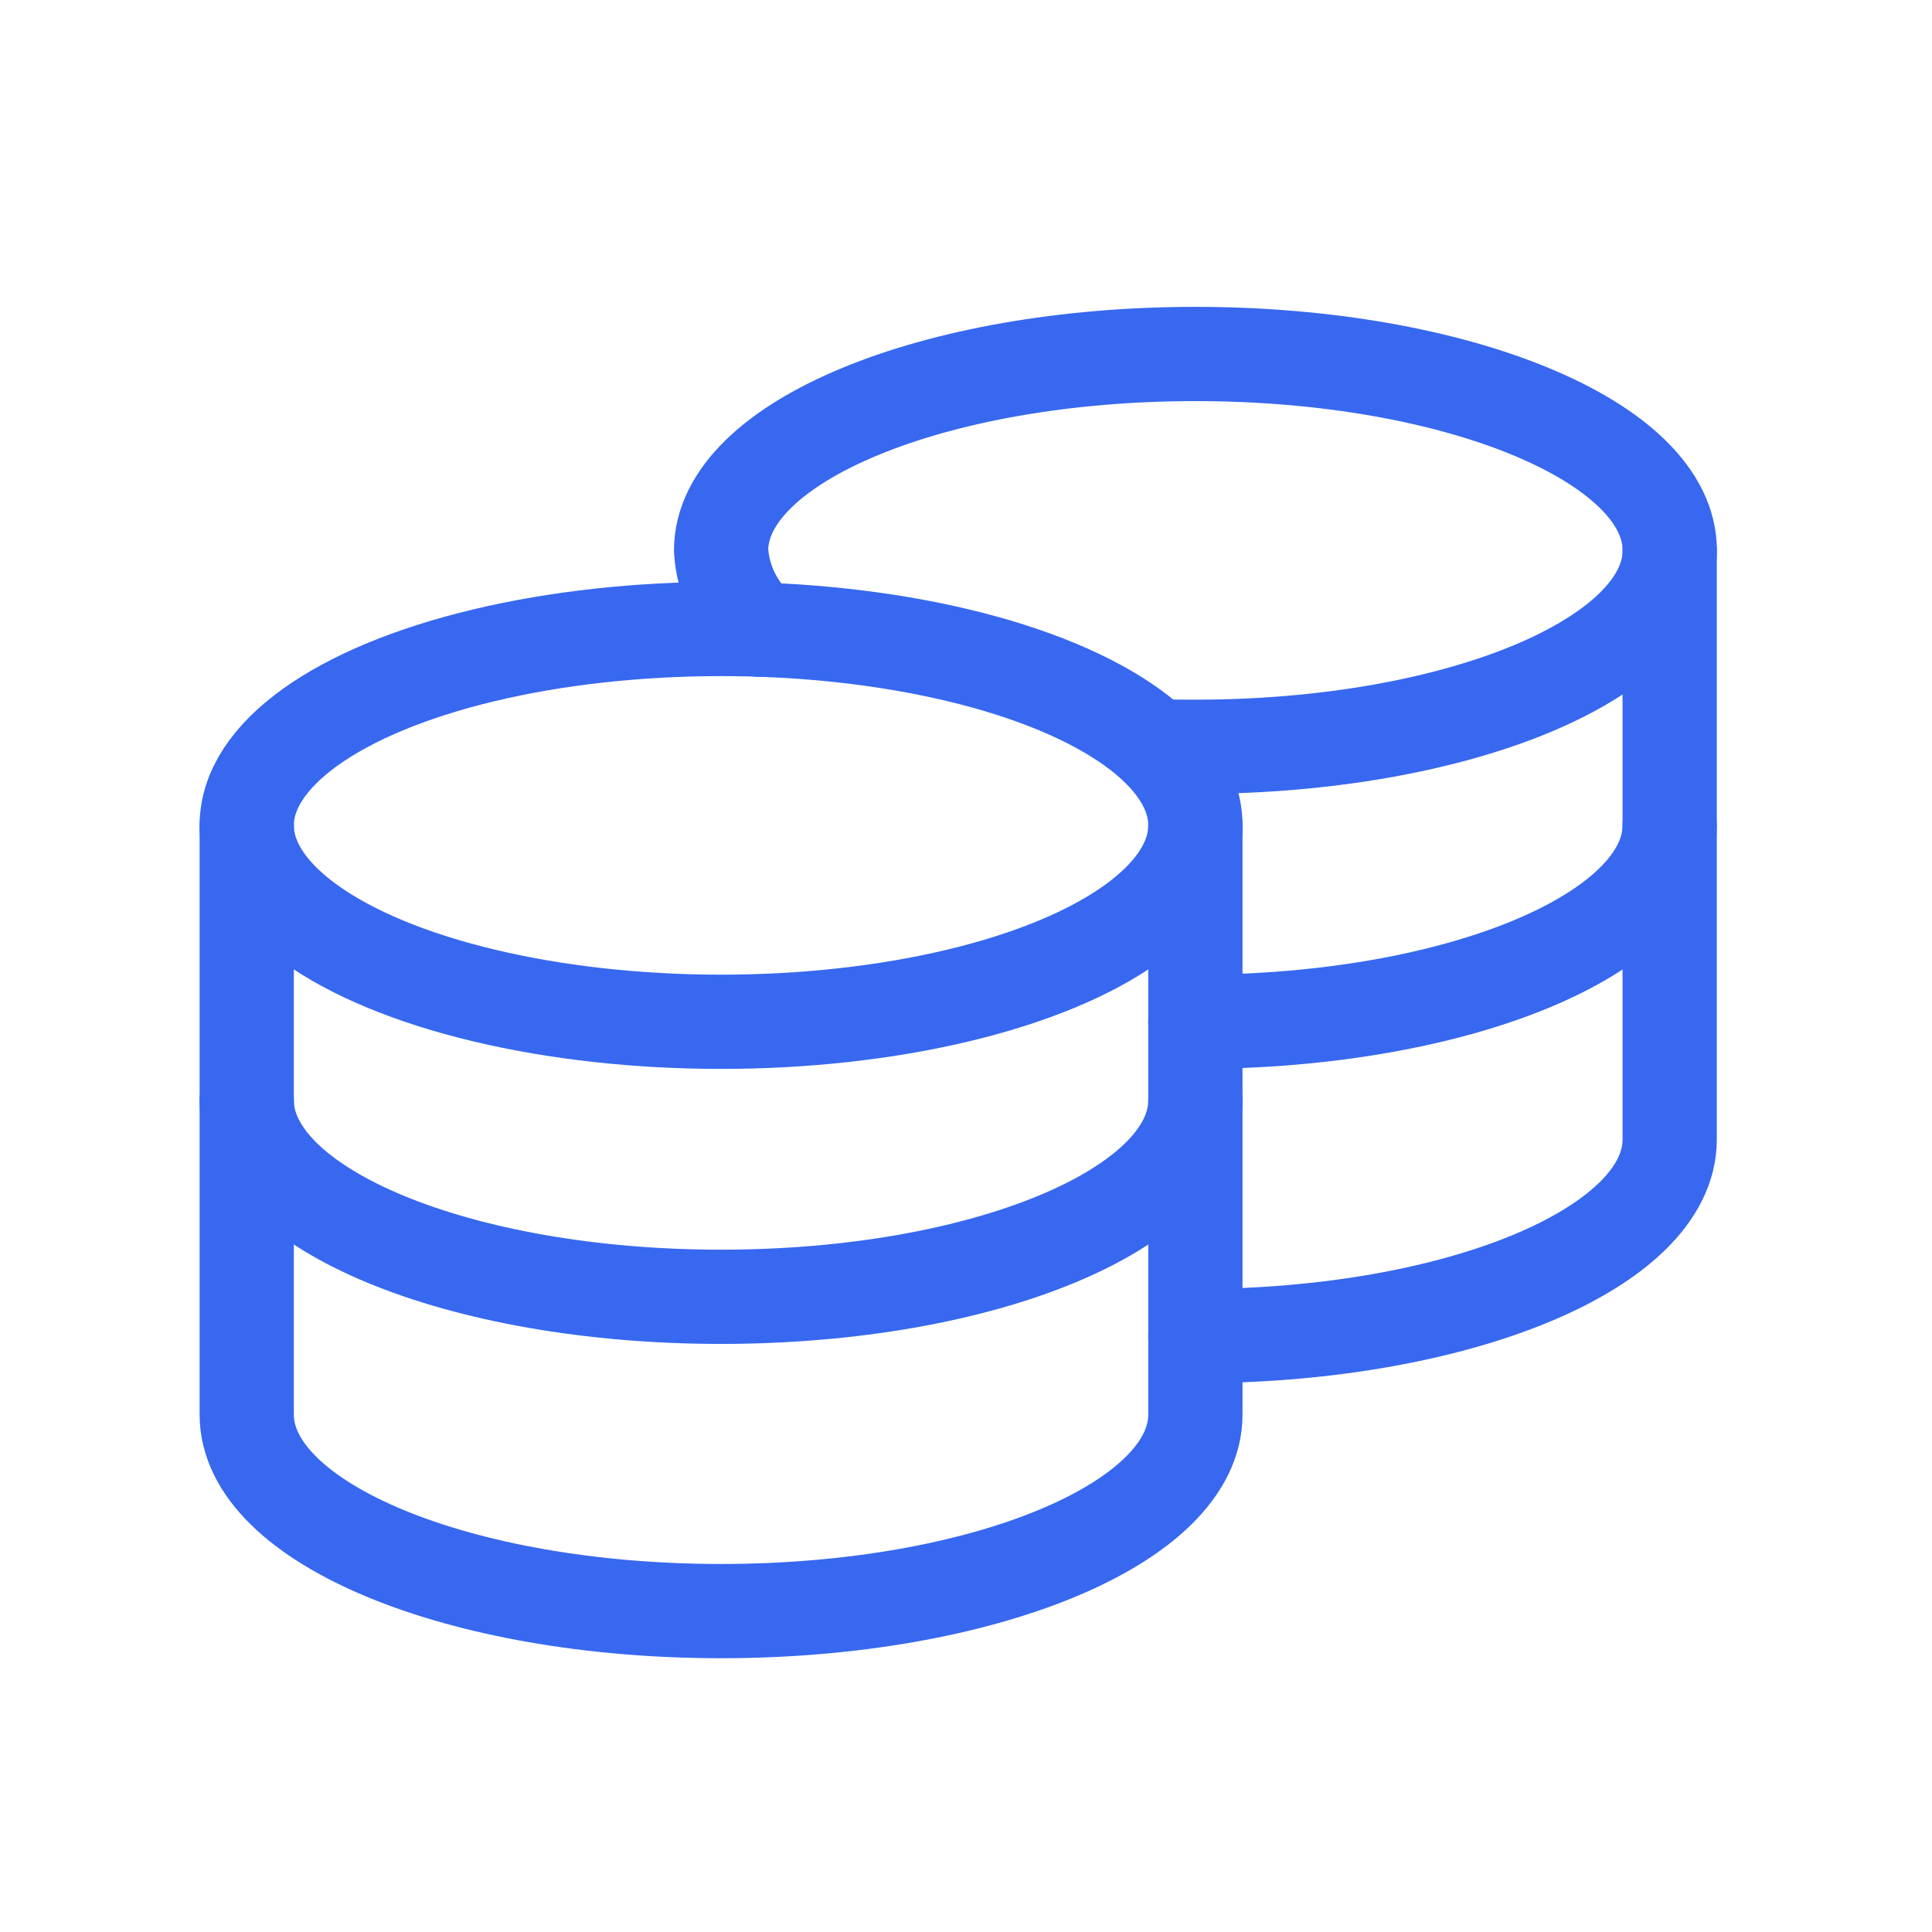 <?xml version="1.0" encoding="UTF-8"?>
<svg xmlns="http://www.w3.org/2000/svg" width="41" height="41" viewBox="0 0 41 41" fill="none">
  <ellipse cx="15.302" cy="17.516" rx="10.066" ry="4.168" stroke="#3768EF" stroke-width="2" stroke-linecap="round" stroke-linejoin="round"></ellipse>
  <path d="M25.368 23.352C25.368 25.654 20.862 27.52 15.302 27.52C9.743 27.52 5.236 25.654 5.236 23.352" stroke="#3768EF" stroke-width="2" stroke-linecap="round" stroke-linejoin="round"></path>
  <path d="M35.433 17.516C35.433 19.818 30.927 21.684 25.367 21.684" stroke="#3768EF" stroke-width="2" stroke-linecap="round" stroke-linejoin="round"></path>
  <path d="M25.368 17.516V30.021C25.368 32.324 20.862 34.19 15.302 34.19C9.743 34.19 5.236 32.324 5.236 30.021V17.516" stroke="#3768EF" stroke-width="2" stroke-linecap="round" stroke-linejoin="round"></path>
  <path d="M35.433 11.68V24.185C35.433 26.488 30.927 28.354 25.367 28.354" stroke="#3768EF" stroke-width="2" stroke-linecap="round" stroke-linejoin="round"></path>
  <path d="M16.142 13.364C15.643 12.939 15.341 12.331 15.303 11.68C15.303 9.379 19.816 7.512 25.369 7.512C30.922 7.512 35.435 9.379 35.435 11.68C35.435 13.981 30.922 15.848 25.369 15.848C25.084 15.848 24.798 15.848 24.53 15.832" stroke="#3768EF" stroke-width="2" stroke-linecap="round" stroke-linejoin="round"></path>
</svg>
